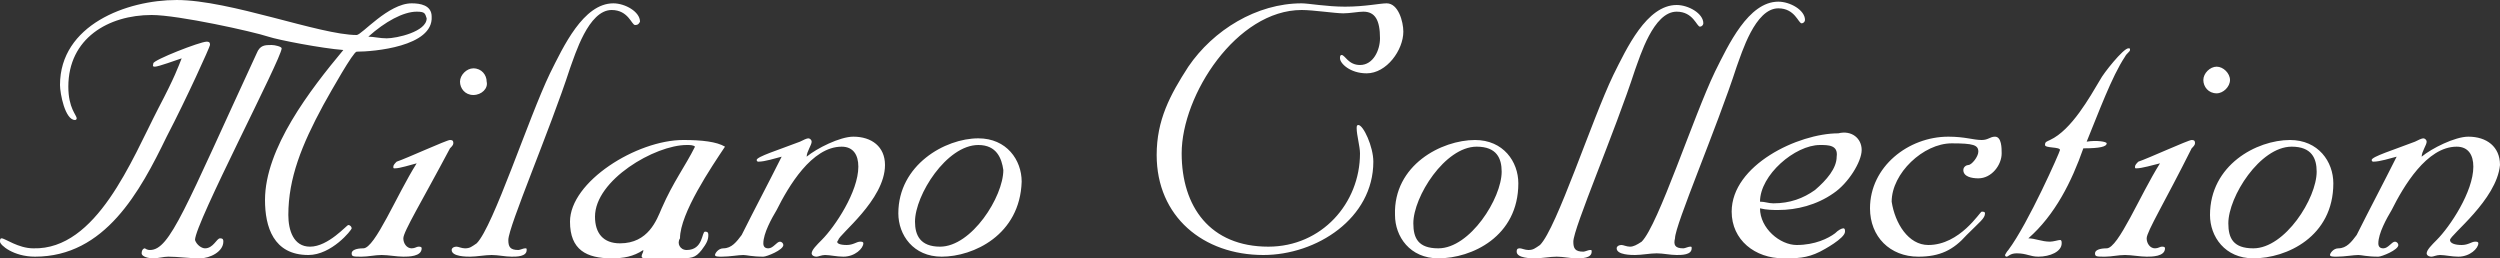 <?xml version="1.0" encoding="utf-8"?>
<!-- Generator: Adobe Illustrator 25.2.1, SVG Export Plug-In . SVG Version: 6.00 Build 0)  -->
<svg version="1.1" id="Layer_1" xmlns="http://www.w3.org/2000/svg" xmlns:xlink="http://www.w3.org/1999/xlink" x="0px" y="0px"
	 viewBox="0 0 150 15.5" style="enable-background:new 0 0 150 15.5;" xml:space="preserve">
<rect x="0" y="0" width="150" height="15.5" fill="#333333" stroke="none"/>
<style type="text/css">
	.st0{fill-rule:evenodd;clip-rule:evenodd;fill:#FFFFFF;}
</style>
<path class="st0" d="M147,14.4c0,0.2,0.3,0.3,0.7,0.3s0.6-0.2,0.8-0.2c0.1,0,0.2,0,0.2,0.1c0,0.3-0.5,0.8-1.2,0.8
	c-0.4,0-0.8-0.1-1.1-0.1c-0.2,0-0.4,0.1-0.5,0.1c-0.2,0-0.3-0.1-0.3-0.2c0-0.2,0.3-0.5,0.6-0.8c0.8-0.8,2.2-2.9,2.2-4.4
	c0-0.7-0.3-1.2-1-1.2c-1.8,0-3.2,2.4-3.9,3.8c-0.3,0.5-0.8,1.4-0.8,2c0,0.2,0.1,0.3,0.3,0.3c0.3,0,0.5-0.4,0.7-0.4
	c0.1,0,0.2,0.1,0.2,0.2c0,0.3-1,0.7-1.2,0.7c-0.7,0-1-0.1-1.2-0.1c-0.3,0-0.8,0.1-1.3,0.1c-0.2,0-0.4,0-0.4-0.1
	c0-0.1,0.2-0.4,0.5-0.4c0.5,0,0.8-0.4,1.1-0.8c0.8-1.6,1.6-3.1,2.4-4.7c-0.4,0.1-1,0.3-1.4,0.3c-0.1,0-0.1-0.1-0.1-0.1
	c0-0.2,1.3-0.6,2.6-1.1c0.2-0.1,0.4-0.2,0.5-0.2c0.1,0,0.2,0.1,0.2,0.2c0,0.2-0.3,0.6-0.3,0.9c0.6-0.5,2-1.2,2.8-1.2
	c1.1,0,1.9,0.6,1.9,1.7C149.8,12,147,14.1,147,14.4z M56.5,15.4c-1.7,0-2.6-1.3-2.6-2.6c0-2.9,2.8-4.5,4.8-4.5
	c1.7,0,2.6,1.3,2.6,2.6C61.2,14.1,58.4,15.4,56.5,15.4z M58.7,8.7c-1.9,0-3.8,3-3.8,4.6c0,0.8,0.3,1.5,1.5,1.5c1.9,0,3.8-3,3.8-4.6
	C60.1,9.5,59.8,8.7,58.7,8.7z M133.8,4.8c0,0.4-0.4,0.8-0.8,0.8c-0.5,0-0.8-0.4-0.8-0.8c0-0.4,0.4-0.8,0.8-0.8
	C133.4,4,133.8,4.4,133.8,4.8z M128.8,14.3c0,0.3,0.2,0.6,0.5,0.6c0.2,0,0.3-0.1,0.4-0.1c0.1,0,0.2,0,0.2,0.1c0,0.5-0.8,0.5-1.1,0.5
	c-0.4,0-0.9-0.1-1.3-0.1s-0.8,0.1-1.2,0.1c-0.5,0-0.6,0-0.6-0.2c0-0.2,0.3-0.3,0.7-0.3c0.7,0,2-3.2,3.2-5.1
	c-0.4,0.1-1.1,0.3-1.4,0.3c-0.1,0-0.1,0-0.1-0.1c0-0.1,0.1-0.2,0.2-0.3c0.6-0.2,3-1.3,3.2-1.3c0.2,0,0.2,0.1,0.2,0.2
	s-0.1,0.2-0.2,0.3C129.9,12.1,128.8,13.9,128.8,14.3z M50.8,14.7c0.4,0,0.6-0.2,0.8-0.2c0.1,0,0.2,0,0.2,0.1c0,0.3-0.5,0.8-1.2,0.8
	c-0.4,0-0.8-0.1-1.1-0.1c-0.2,0-0.4,0.1-0.5,0.1c-0.2,0-0.3-0.1-0.3-0.2c0-0.2,0.3-0.5,0.6-0.8c0.8-0.8,2.2-2.9,2.2-4.4
	c0-0.7-0.3-1.2-1-1.2c-1.8,0-3.2,2.4-3.9,3.8c-0.3,0.5-0.8,1.4-0.8,2c0,0.2,0.1,0.3,0.3,0.3c0.3,0,0.5-0.4,0.7-0.4
	c0.1,0,0.2,0.1,0.2,0.2c0,0.3-1,0.7-1.2,0.7c-0.7,0-1-0.1-1.2-0.1c-0.3,0-0.8,0.1-1.3,0.1c-0.2,0-0.4,0-0.4-0.1
	c0-0.1,0.2-0.4,0.5-0.4c0.5,0,0.8-0.4,1.1-0.8c0.8-1.6,1.6-3.1,2.4-4.7c-0.4,0.1-1,0.3-1.4,0.3c-0.1,0-0.1-0.1-0.1-0.1
	c0-0.2,1.3-0.6,2.6-1.1c0.2-0.1,0.4-0.2,0.5-0.2s0.2,0.1,0.2,0.2c0,0.2-0.3,0.6-0.3,0.9c0.6-0.5,2-1.2,2.8-1.2
	c1.1,0,1.9,0.6,1.9,1.7c0,2.1-2.8,4.2-2.8,4.5C50.1,14.6,50.4,14.7,50.8,14.7z M41.2,15c1,0,0.9-1.1,1.1-1.1c0.1,0,0.2,0,0.2,0.2
	c0,0.3-0.1,0.5-0.4,0.9c-0.4,0.5-0.6,0.5-1.5,0.5h-1.9c-0.2,0-0.2-0.1-0.2-0.1c0-0.2,0.1-0.2,0.1-0.4c-0.6,0.4-1.2,0.5-1.9,0.5
	c-1.5,0-2.5-0.5-2.5-2.2c0-2.4,4-4.9,6.8-4.9c1.1,0,2,0.1,2.5,0.4c-0.8,1.2-2.7,4-2.7,5.5C40.6,14.6,40.8,15,41.2,15z M41.7,8.8
	c-0.1-0.1-0.3-0.1-0.5-0.1c-1.9,0-5.5,2.1-5.5,4.3c0,1,0.5,1.6,1.5,1.6c1.7,0,2.2-1.4,2.5-2.1C40.4,10.9,41.1,10,41.7,8.8z
	 M38.1,1.5c-0.2,0-0.4-0.9-1.4-0.9c-1.4,0-2.2,2.7-2.5,3.5c-1.2,3.7-3.7,9.5-3.7,10.3c0,0.4,0.1,0.6,0.6,0.6c0.1,0,0.3-0.1,0.4-0.1
	c0.1,0,0.1,0,0.1,0.1c0,0.4-0.6,0.4-0.9,0.4c-0.4,0-0.8-0.1-1.2-0.1c-0.4,0-0.9,0.1-1.3,0.1c-0.2,0-1.1,0-1.1-0.4
	c0-0.1,0.1-0.2,0.3-0.2c0.1,0,0.3,0.1,0.5,0.1c0.3,0,0.4-0.1,0.7-0.3c1-1,3.1-7.5,4.4-10.2c0.8-1.6,2-4.2,3.8-4.2
	c0.7,0,1.6,0.5,1.6,1.1C38.3,1.5,38.2,1.5,38.1,1.5z M28.4,5.7c-0.5,0-0.8-0.4-0.8-0.8c0-0.4,0.4-0.8,0.8-0.8c0.5,0,0.8,0.4,0.8,0.8
	C29.3,5.3,28.9,5.7,28.4,5.7z M24.2,14.3c0,0.3,0.2,0.6,0.5,0.6c0.2,0,0.3-0.1,0.4-0.1c0.1,0,0.2,0,0.2,0.1c0,0.5-0.8,0.5-1.1,0.5
	c-0.4,0-0.9-0.1-1.3-0.1s-0.8,0.1-1.2,0.1c-0.5,0-0.6,0-0.6-0.2c0-0.2,0.3-0.3,0.7-0.3c0.7,0,2-3.2,3.2-5.1c-0.4,0.1-1,0.3-1.3,0.3
	c-0.1,0-0.1,0-0.1-0.1c0-0.1,0.1-0.2,0.2-0.3c0.6-0.2,3-1.3,3.2-1.3s0.2,0.1,0.2,0.2c0,0.1-0.1,0.2-0.2,0.3
	C25.3,12.1,24.2,13.9,24.2,14.3z M21.4,3.1c-0.2,0-1.5,2.3-2,3.2c-1.3,2.4-2.1,4.4-2.1,6.6c0,0.9,0.3,1.9,1.3,1.9
	c1.1,0,2.2-1.3,2.3-1.3c0.1,0,0.2,0.1,0.2,0.2c0,0.1-1.2,1.6-2.6,1.6c-2.1,0-2.6-1.7-2.6-3.3c0-3.1,2.7-6.6,4.7-9
	c-1.3-0.1-3.9-0.6-4.5-0.8c-0.9-0.3-5.4-1.3-7-1.3c-2.6,0-5,1.4-5,4.3c0,1.3,0.5,1.7,0.5,1.9c0,0.1-0.1,0.1-0.1,0.1
	c-0.6,0-0.9-1.6-0.9-2.1c0-3.6,4-5.1,7-5.1c3.2,0,8.6,2.1,10.8,2.1c0.3,0,1.9-1.9,3.3-1.9c0.5,0,1.2,0.1,1.2,0.8
	C26,2.8,22.4,3.1,21.4,3.1z M25,0.7c-0.8,0-1.9,0.6-2.9,1.5c0.3,0,0.7,0.1,1.1,0.1c0.6,0,2.4-0.4,2.4-1.2C25.5,0.8,25.5,0.7,25,0.7z
	 M9.5,6.5c1-1.9,1.2-2.5,1.4-3C10.6,3.6,9.5,4,9.3,4S9.2,3.9,9.2,3.8c0-0.2,2.8-1.3,3.2-1.3c0.2,0,0.2,0.1,0.2,0.2
	c0,0.1-1.4,3.2-2.6,5.5c-1.6,3.3-3.7,7.2-7.9,7.2c-1.3,0-2.1-0.7-2.1-0.9c0-0.1,0-0.2,0.1-0.2c0.2,0,1,0.6,1.9,0.6
	C5.8,15,7.9,9.6,9.5,6.5z M83.2,0.2c0.7,0,1,1.1,1,1.7c0,1.1-1,2.5-2.2,2.5c-1,0-1.6-0.6-1.6-0.9c0-0.1,0-0.2,0.1-0.2
	c0.2,0,0.4,0.6,1.1,0.6c0.8,0,1.2-0.9,1.2-1.6c0-1.1-0.3-1.6-1-1.6c-0.3,0-0.8,0.1-1.2,0.1c-0.5,0-1.8-0.2-2.5-0.2
	c-3.9,0-7.2,5.1-7.2,8.6c0,3.2,1.7,5.6,5.2,5.6c3.2,0,5.5-2.6,5.5-5.6c0-0.4-0.2-1.1-0.2-1.5c0-0.1,0-0.2,0.1-0.2
	c0.3,0,0.9,1.3,0.9,2.2c0,3.4-3.4,5.6-6.6,5.6c-3.6,0-6.4-2.3-6.4-6c0-2.1,0.8-3.6,1.9-5.3c1.5-2.2,4.1-3.8,6.8-3.8
	c0.4,0,1.5,0.2,2.6,0.2C81.9,0.4,82.8,0.2,83.2,0.2z M88.5,8.4c1.7,0,2.6,1.3,2.6,2.6c0,3.2-2.8,4.5-4.8,4.5c-1.7,0-2.6-1.3-2.6-2.6
	C83.6,9.9,86.5,8.4,88.5,8.4z M86.3,14.9c1.9,0,3.8-3,3.8-4.6c0-0.8-0.3-1.5-1.5-1.5c-1.9,0-3.8,3-3.8,4.6
	C84.8,14.3,85.1,14.9,86.3,14.9z M12.3,14.9c0.5,0,0.7-0.6,0.9-0.6c0.2,0,0.2,0.1,0.2,0.2c0,0.6-0.8,1-1.4,1c-0.7,0-1.3-0.1-1.9-0.1
	c-0.3,0-0.6,0.1-0.9,0.1s-0.7-0.1-0.7-0.3c0-0.2,0.1-0.3,0.2-0.3C8.7,14.9,8.8,15,9,15c1.2,0,2.1-2.5,6.4-11.8
	c0.2-0.5,0.5-0.5,0.9-0.5c0.2,0,0.6,0.1,0.6,0.2c0,0.6-5.2,10.5-5.2,11.5C11.8,14.7,12.1,14.9,12.3,14.9z M91.2,14.9
	c0.1,0,0.3,0.1,0.5,0.1c0.3,0,0.4-0.1,0.7-0.3c1-1,3.1-7.5,4.4-10.2c0.8-1.6,2-4.2,3.8-4.2c0.7,0,1.6,0.5,1.6,1.1
	c0,0.1-0.1,0.2-0.2,0.2c-0.2,0-0.4-0.9-1.4-0.9c-1.4,0-2.2,2.7-2.5,3.5c-1.2,3.7-3.7,9.5-3.7,10.3c0,0.4,0.1,0.6,0.6,0.6
	c0.1,0,0.3-0.1,0.4-0.1c0.1,0,0.1,0,0.1,0.1c0,0.4-0.6,0.4-0.9,0.4c-0.4,0-0.8-0.1-1.2-0.1s-0.9,0.1-1.3,0.1c-0.2,0-1.1,0-1.1-0.4
	C91,14.9,91.1,14.9,91.2,14.9z M111.7,9c0,0.7-0.8,2-1.7,2.6c-1,0.7-2.2,1-3.3,1c-0.3,0-0.7,0-1.1-0.1c0,1.2,1.2,2.2,2.2,2.2
	c1.1,0,1.9-0.4,2.3-0.7c0.2-0.2,0.4-0.3,0.5-0.3s0.1,0.1,0.1,0.2c0,0.4-1.3,1.1-1.5,1.2c-0.8,0.4-1.4,0.4-2.2,0.4
	c-1.7,0-3.1-1.1-3.1-2.8c0-2.8,4-4.7,6.4-4.7C111.1,7.8,111.7,8.3,111.7,9z M109.2,8.7c-1.5,0-3.6,1.8-3.6,3.4
	c0.3,0,0.5,0.1,0.8,0.1c1,0,1.8-0.3,2.5-0.8c0.7-0.6,1.3-1.3,1.3-2C110.3,8.7,109.7,8.7,109.2,8.7z M101,14.9c0.1,0,0.3-0.1,0.4-0.1
	s0.1,0,0.1,0.1c0,0.4-0.6,0.4-0.9,0.4c-0.4,0-0.8-0.1-1.2-0.1s-0.9,0.1-1.3,0.1c-0.2,0-1.1,0-1.1-0.4c0-0.1,0.1-0.2,0.3-0.2
	c0.1,0,0.3,0.1,0.5,0.1c0.2,0,0.4-0.1,0.7-0.3c1-1,3.1-7.5,4.4-10.2c0.8-1.6,2-4.2,3.8-4.2c0.7,0,1.6,0.5,1.6,1.1
	c0,0.1-0.1,0.2-0.2,0.2c-0.2,0-0.4-0.9-1.4-0.9c-1.4,0-2.2,2.7-2.5,3.5c-1.2,3.7-3.7,9.5-3.7,10.3C100.4,14.7,100.5,14.9,101,14.9z
	 M115.7,14.7c1.9,0,3.1-2,3.2-2c0.1,0,0.2,0,0.2,0.1c0,0.3-0.3,0.5-1.1,1.3c-0.8,0.9-1.6,1.3-2.9,1.3c-1.7,0-2.9-1.2-2.9-2.9
	c0-2.5,2.3-4.3,4.7-4.3c1,0,1.5,0.2,2,0.2c0.4,0,0.5-0.2,0.8-0.2c0.4,0,0.4,0.7,0.4,1c0,0.7-0.6,1.5-1.4,1.5c-0.4,0-0.9-0.1-0.9-0.5
	c0-0.2,0.2-0.3,0.3-0.3c0.2,0,0.6-0.5,0.6-0.8c0-0.4-0.3-0.5-1.6-0.5c-1.7,0-3.6,1.8-3.6,3.5C113.7,13.4,114.5,14.7,115.7,14.7z
	 M126.4,8.6c0,0.2-0.4,0.3-1.4,0.3c-0.7,2-1.7,4-3.3,5.4c0.4,0,0.8,0.2,1.3,0.2c0.2,0,0.5-0.1,0.6-0.1s0.1,0.1,0.1,0.2
	c0,0.5-0.7,0.8-1.4,0.8c-0.5,0-0.7-0.2-1.3-0.2c-0.4,0-0.5,0.2-0.6,0.2s-0.1-0.1-0.1-0.1s0.1-0.2,0.2-0.3c1.2-1.6,3.1-5.9,3.1-6
	c0-0.2-0.9-0.1-0.9-0.3c0-0.2,0.1-0.2,0.3-0.3c1.3-0.6,2.4-2.6,3-3.6c0.2-0.4,1.4-1.9,1.7-1.9c0.1,0,0.1,0,0.1,0.1
	c0,0.1-0.2,0.2-0.3,0.4c-0.8,1.2-1.6,3.4-2.3,5.1C125.8,8.4,126.4,8.5,126.4,8.6z M137.4,8.4c1.7,0,2.6,1.3,2.6,2.6
	c0,3.2-2.8,4.5-4.8,4.5c-1.7,0-2.6-1.3-2.6-2.6C132.6,9.9,135.4,8.4,137.4,8.4z M135.2,14.9c1.9,0,3.8-3,3.8-4.6
	c0-0.8-0.3-1.5-1.5-1.5c-1.9,0-3.8,3-3.8,4.6C133.7,14.3,134,14.9,135.2,14.9z"/>
</svg>

